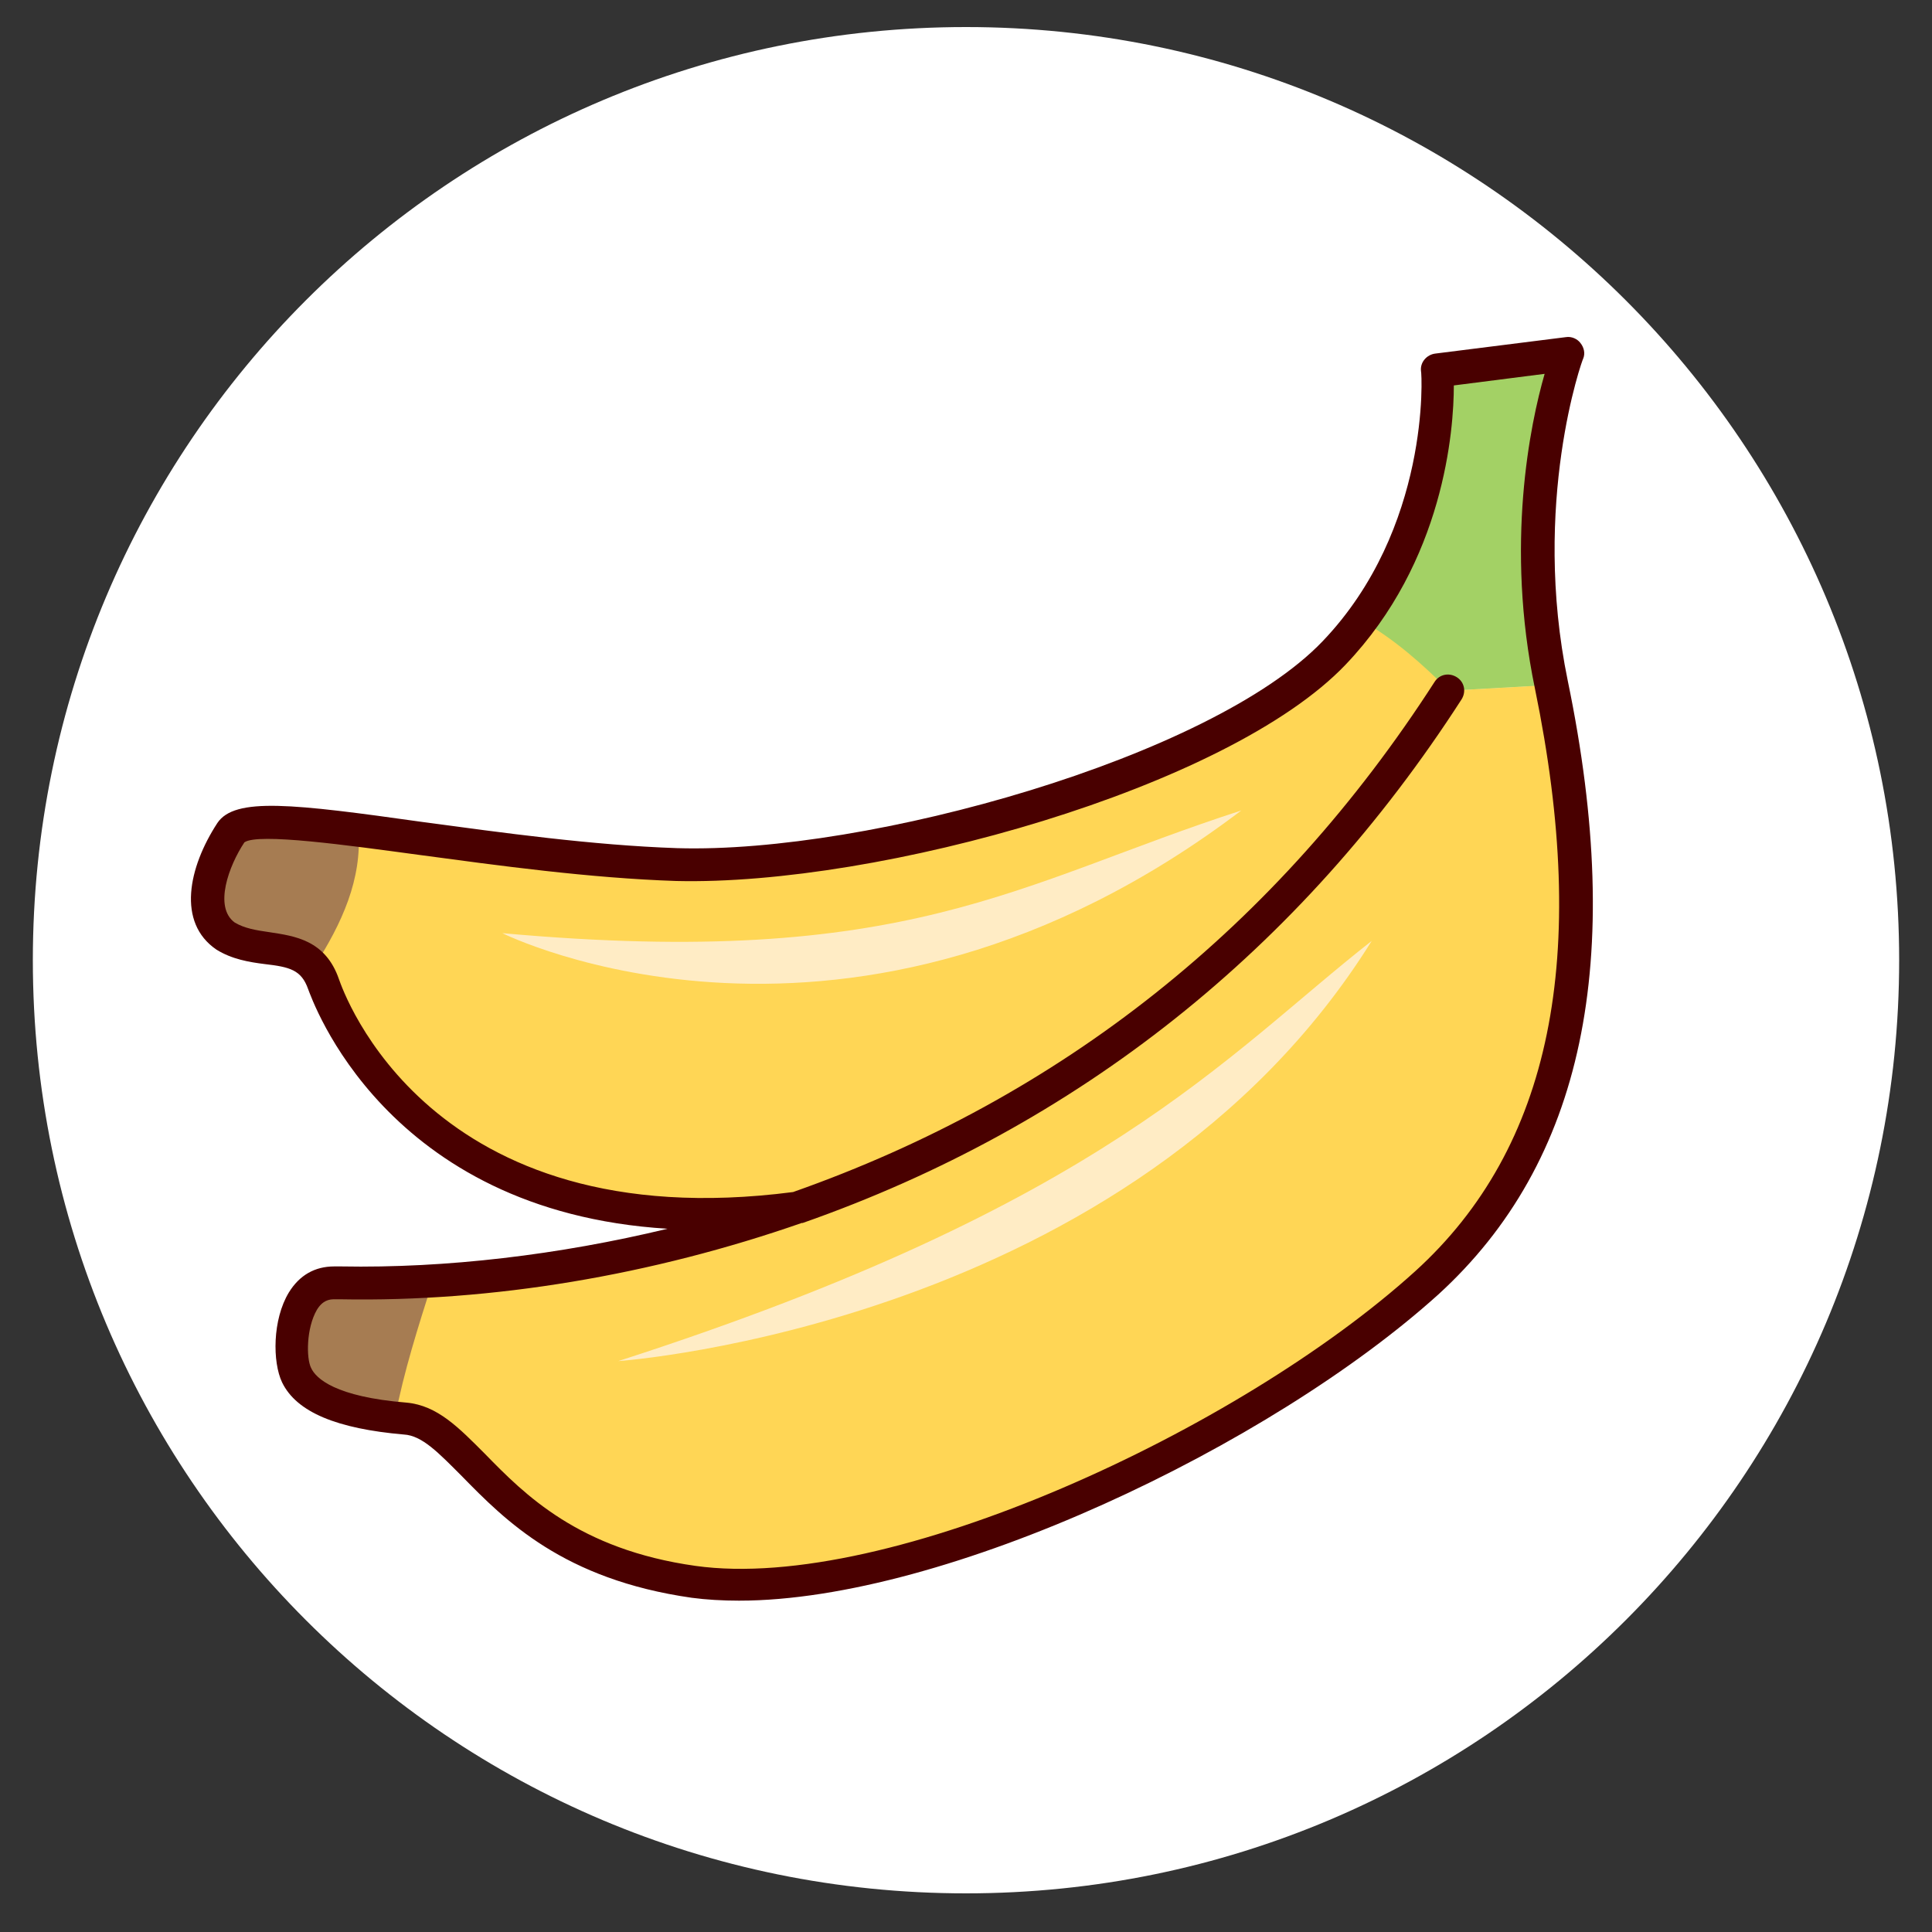 <?xml version="1.0" encoding="UTF-8"?> <svg xmlns="http://www.w3.org/2000/svg" xmlns:xlink="http://www.w3.org/1999/xlink" version="1.1" id="iconos" x="0px" y="0px" viewBox="0 0 200 200" style="enable-background:new 0 0 200 200;" xml:space="preserve"><rect x="0" y="0" width="200" height="200" fill="#333333" stroke="none"/> <style type="text/css"> .st0{fill:#FFFFFF;} .st1{fill:#FFD655;} .st2{fill:#A67C52;} .st3{fill:#A3D165;} .st4{fill:#490000;} .st5{fill:#FFECC5;} </style> <path class="st0" d="M100,196c53.4,0,96.6-43.3,96.6-96.6S153.4,2.8,100,2.8S3.4,46,3.4,99.4S46.6,196,100,196"></path> <g> <g> <g> <path class="st1" d="M160.6,70.9c4,19.2,5.7,45-12.9,61.9c-18.6,16.8-55.7,33.8-75.9,30.9s-23.1-16.3-29.8-16.9 s-10.1-2.2-11.2-4.5s-0.6-9.5,3.9-9.5c2.4,0,22.9,0.9,47.9-7.8c22.1-7.7,47.8-23.1,67.4-53.5L160.6,70.9z"></path> <path class="st1" d="M162.3,36.6c0,0-5.6,15.2-1.7,34.3l-10.7,0.6c-19.6,30.4-45.3,45.8-67.4,53.5c-37.4,4.9-47.7-19.1-49-23.1 c-1.7-5-6.7-2.8-10.2-5c-3.3-2.2-1.7-7.3,0.6-10.7s25.9,2.8,46.1,3.4s56.2-9.6,68-21.9c11.8-12.4,10.7-29.2,10.7-29.2L162.3,36.6 z"></path> <path class="st2" d="M37.1,85.9C30,85,24.9,84.6,23.9,86.1c-2.2,3.4-3.9,8.5-0.6,10.7c2.9,1.9,7.1,0.6,9.2,3.3 C35.4,95.6,37.5,91,37.1,85.9z"></path> <path class="st3" d="M160.6,70.9c-3.9-19.1,1.7-34.3,1.7-34.3l-13.5,1.7c0,0,0.9,14-7.9,25.9c3.5,2,6.3,4.5,9.1,7.3c0,0,0,0,0,0 L160.6,70.9z"></path> <path class="st2" d="M34.6,132.8c-4.5,0-5,7.3-3.9,9.5c1.1,2.1,4.2,3.8,10.2,4.4c0.9-4.7,2.4-9.4,3.9-14.1 C39.2,133,35.5,132.8,34.6,132.8z"></path> </g> <g> <path class="st4" d="M76.5,165.7c-1.7,0-3.4-0.1-4.9-0.3c-13.3-1.9-19.3-8-23.8-12.6c-2.4-2.4-4.1-4.2-6-4.3 c-6.9-0.6-11.1-2.3-12.6-5.4c-1-2.1-1-6.5,0.7-9.3c1.1-1.8,2.7-2.7,4.7-2.7l0.7,0c10.9,0.2,22.6-1.2,33.8-3.9 c-29.3-1.8-36.8-23.8-37.2-24.8c-0.7-2-1.9-2.3-4.5-2.6c-1.6-0.2-3.4-0.5-5-1.5c-4.1-2.8-2.9-8.5,0.1-13.1 c1.8-2.7,7.8-2,21.3-0.1c8.2,1.1,17.5,2.4,26.3,2.7c19.8,0.6,55.3-9.4,66.8-21.4c11.2-11.7,10.3-27.8,10.2-28 c-0.1-0.9,0.6-1.7,1.5-1.8l13.5-1.7c0.6-0.1,1.2,0.2,1.5,0.6c0.4,0.5,0.5,1.1,0.3,1.6c-0.1,0.1-5.4,15-1.6,33.4 c6,29,1.6,49.8-13.4,63.5C131.5,149.7,97.9,165.7,76.5,165.7z M34.6,134.5c-0.5,0-1.2,0.1-1.8,1.1c-1.1,1.9-1.1,5-0.6,6 c0.5,1.1,2.5,3,9.9,3.6c3.2,0.3,5.4,2.6,8.1,5.3c4.1,4.2,9.7,9.9,21.8,11.6c20,2.8,56.4-14.1,74.5-30.5 c14.1-12.8,18.1-32.6,12.4-60.3c-3.1-14.9-0.5-27.4,1-32.6l-9.4,1.2c0,4.6-1,18.2-11.2,28.9C127.1,81.6,91,91.7,70,91.2 c-9-0.3-18.4-1.6-26.6-2.7c-7.4-1-16.7-2.3-18.1-1.3c-1.6,2.4-3.2,6.7-1,8.3c1,0.6,2.2,0.8,3.6,1c2.6,0.4,5.8,0.8,7.2,4.9 c0.4,1.1,9.2,26.9,47,22c27.8-9.8,50.1-27.5,66.4-52.8c0.5-0.8,1.5-1,2.3-0.5c0.8,0.5,1,1.5,0.5,2.3 c-16.7,25.9-39.7,44.2-68.2,54.2c0,0,0,0-0.1,0c-15.5,5.4-32,8.2-47.8,7.9L34.6,134.5z"></path> </g> </g> <path class="st5" d="M64,140.9c0,0,53.2-3.7,78-43.5C126.7,109.4,114.3,124.7,64,140.9z"></path> <path class="st5" d="M52,96.6c0,0,36,18,76.5-12.7C105.3,91.4,94,100.4,52,96.6z"></path> </g> </svg> 